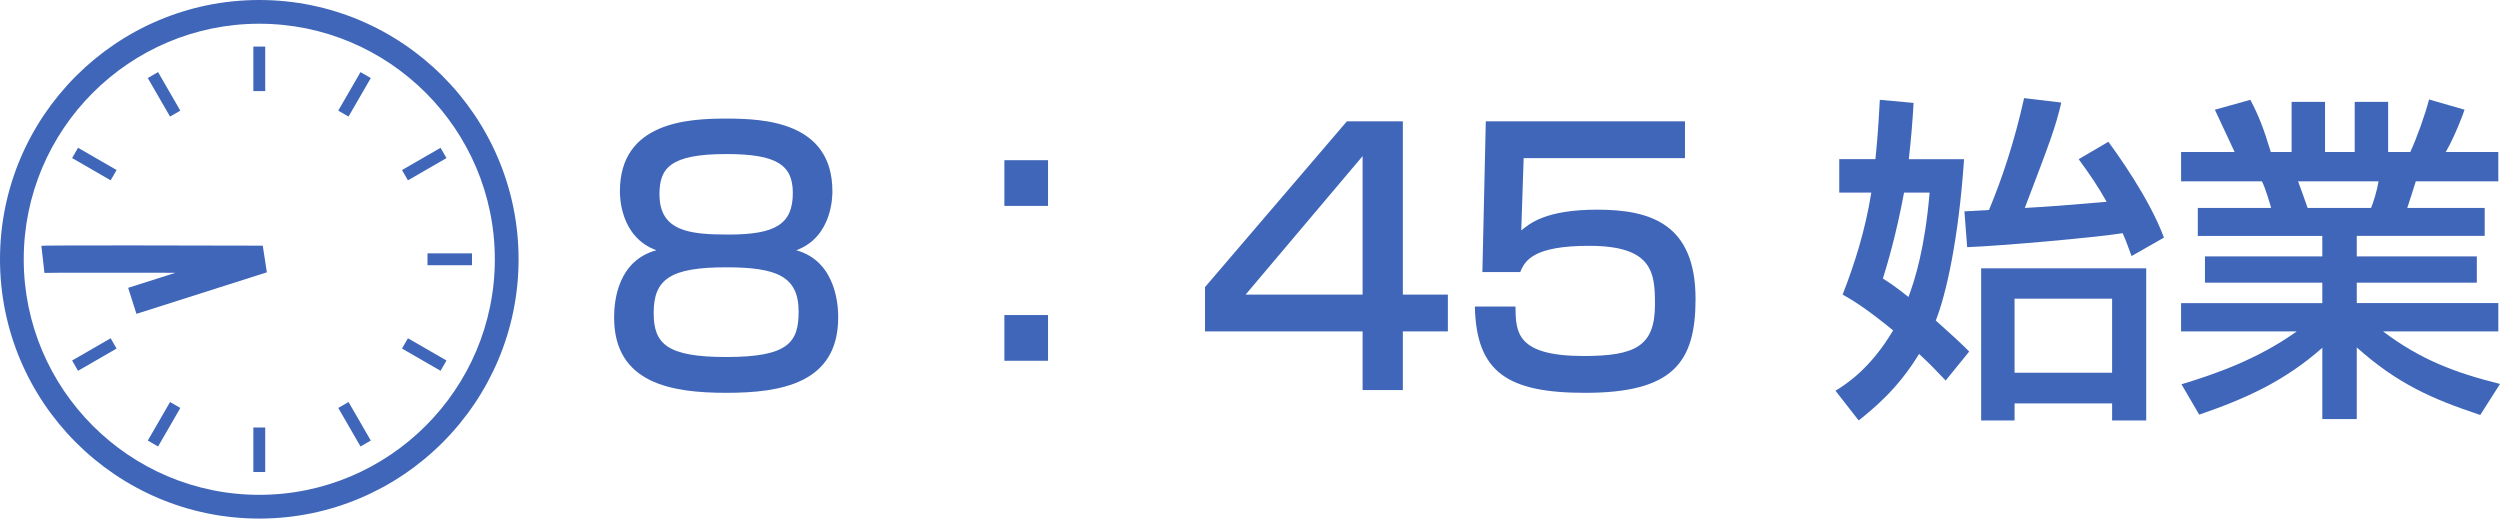 <?xml version="1.0" encoding="UTF-8"?><svg id="_レイヤー_2" xmlns="http://www.w3.org/2000/svg" viewBox="0 0 183.193 38"><defs><style>.cls-1{fill:#3f66b8;stroke-width:0px;}</style></defs><g id="_レイヤー_1-2"><g id="_06"><path class="cls-1" d="M45.425,14.014c0-5.1,5.049-5.324,7.799-5.324s7.772.225,7.772,5.324c0,.35,0,3.35-2.649,4.324,3.074.85,3.074,4.398,3.074,4.924,0,4.848-4.224,5.523-8.197,5.523-3.949,0-8.224-.65-8.224-5.523,0-1.325.325-4.174,3.1-4.924-2.675-.975-2.675-3.975-2.675-4.324ZM47.899,22.937c0,2.249.95,3.224,5.324,3.224,4.549,0,5.298-1.074,5.298-3.324,0-2.574-1.574-3.249-5.298-3.249-4.124,0-5.324.875-5.324,3.35ZM48.324,14.238c0,2.725,2.225,2.949,5.074,2.949,3.449,0,4.698-.774,4.698-3.049,0-2.05-1.175-2.85-4.873-2.85-4.149,0-4.899,1.05-4.899,2.949Z"/><path class="cls-1" d="M76.797,11.739v3.349h-3.199v-3.349h3.199ZM76.797,23.086v3.35h-3.199v-3.35h3.199Z"/><path class="cls-1" d="M102.797,8.89v12.697h3.299v2.699h-3.299v4.299h-2.949v-4.299h-11.548v-3.249l10.397-12.147h4.1ZM99.848,11.439l-8.573,10.147h8.573v-10.147Z"/><path class="cls-1" d="M123.471,8.89v2.699h-11.822l-.175,5.299c.625-.524,1.824-1.524,5.573-1.524,3.949,0,7.198,1.074,7.198,6.549,0,4.648-1.649,6.873-8.098,6.873-5.698,0-7.973-1.525-8.073-6.324h2.975c.025,1.85.025,3.625,4.999,3.625,3.799,0,5.224-.725,5.224-3.774,0-2.324-.15-4.299-4.824-4.299-4.049,0-4.698,1.05-5.049,1.925h-2.774l.25-11.048h14.597Z"/><path class="cls-1" d="M137.424,11.664c.1-.975.2-2,.325-4.35l2.474.226c-.074,1.325-.175,2.55-.35,4.124h4.049c-.399,5.824-1.3,9.873-2.074,11.822,1.375,1.225,1.85,1.674,2.449,2.274l-1.725,2.124c-.6-.625-1.124-1.199-1.949-1.949-1.524,2.524-3.299,3.975-4.424,4.874l-1.7-2.175c.851-.525,2.575-1.649,4.225-4.424-2.024-1.649-2.949-2.199-3.699-2.624.899-2.325,1.649-4.675,2.1-7.474h-2.35v-2.449h2.649ZM139.523,14.113c-.575,3.1-1.225,5.249-1.55,6.299.524.324.925.6,1.875,1.35.475-1.275,1.199-3.549,1.549-7.648h-1.874ZM143.947,15.488c.375-.025,1.449-.075,1.8-.1.949-2.275,1.85-4.949,2.574-8.198l2.725.325c-.426,1.824-.825,2.874-2.675,7.723,2.1-.125,2.475-.15,5.998-.45-.6-1.075-1.174-1.925-2.049-3.124l2.174-1.274c.625.85,3,4.124,4.074,7.022l-2.374,1.35c-.2-.524-.35-.999-.65-1.674-2.074.324-8.848.925-11.396,1.024l-.2-2.624ZM157.269,19.662v11.147h-2.499v-1.25h-7.148v1.25h-2.449v-11.147h12.097ZM147.621,21.887v5.424h7.148v-5.424h-7.148Z"/><path class="cls-1" d="M159.85,28.16c2.475-.75,5.573-1.824,8.447-3.874h-8.473v-2.075h10.348v-1.499h-8.598v-1.925h8.598v-1.5h-9.123v-2.049h5.374c-.075-.275-.425-1.475-.675-1.949h-5.924v-2.15h3.924c-.175-.375-.975-2.074-1.449-3.099l2.6-.726c.625,1.176.999,2.176,1.499,3.824h1.525v-3.674h2.449v3.674h2.174v-3.674h2.45v3.674h1.624c.475-1.024,1.1-2.773,1.375-3.849l2.6.75c-.075.226-.625,1.774-1.375,3.099h3.849v2.15h-6.048c-.075.274-.525,1.649-.625,1.949h5.674v2.049h-9.373v1.5h8.798v1.925h-8.798v1.499h10.372v2.075h-8.447c2.749,2.074,5.273,3.024,8.572,3.849l-1.449,2.275c-3.524-1.176-6.049-2.275-9.048-4.949v5.248h-2.524v-5.223c-2.799,2.474-5.674,3.748-9.022,4.898l-1.3-2.225ZM168.397,13.289c.125.3.6,1.674.699,1.949h4.649c.225-.574.399-1.15.55-1.949h-5.898Z"/><path class="cls-1" d="M19,38C8.524,38,0,29.477,0,19S8.524,0,19,0s19,8.524,19,19-8.524,19-19,19ZM19,1.739C9.482,1.739,1.739,9.482,1.739,19s7.743,17.26,17.26,17.26,17.261-7.743,17.261-17.26S28.518,1.739,19,1.739Z"/><rect class="cls-1" x="18.565" y="3.413" width=".87" height="3.261"/><rect class="cls-1" x="11.587" y="5.282" width=".869" height="3.261" transform="translate(-1.846 6.937) rotate(-30)"/><rect class="cls-1" x="6.478" y="10.391" width=".87" height="3.261" transform="translate(-6.954 11.996) rotate(-59.996)"/><rect class="cls-1" x="3.412" y="18.565" width="3.261" height=".87"/><rect class="cls-1" x="5.282" y="25.544" width="3.261" height=".87" transform="translate(-12.061 6.935) rotate(-29.994)"/><rect class="cls-1" x="10.391" y="30.653" width="3.261" height=".869" transform="translate(-20.909 25.942) rotate(-59.977)"/><rect class="cls-1" x="18.565" y="31.327" width=".87" height="3.261"/><rect class="cls-1" x="25.544" y="29.457" width=".869" height="3.261" transform="translate(-12.063 17.154) rotate(-30)"/><rect class="cls-1" x="30.652" y="24.348" width=".87" height="3.262" transform="translate(-6.954 39.913) rotate(-60.003)"/><rect class="cls-1" x="31.326" y="18.565" width="3.261" height=".87"/><rect class="cls-1" x="29.456" y="11.587" width="3.262" height=".87" transform="translate(-1.846 17.151) rotate(-29.994)"/><rect class="cls-1" x="24.348" y="6.478" width="3.261" height=".869" transform="translate(6.995 25.947) rotate(-59.977)"/><path class="cls-1" d="M9.998,22.997l-.607-1.905,3.466-1.104c-4.764-.007-9.247-.008-9.602.01l-.222-1.986c.092-.014.335-.051,16.221-.011l.301,1.953-9.557,3.044Z"/></g></g></svg>